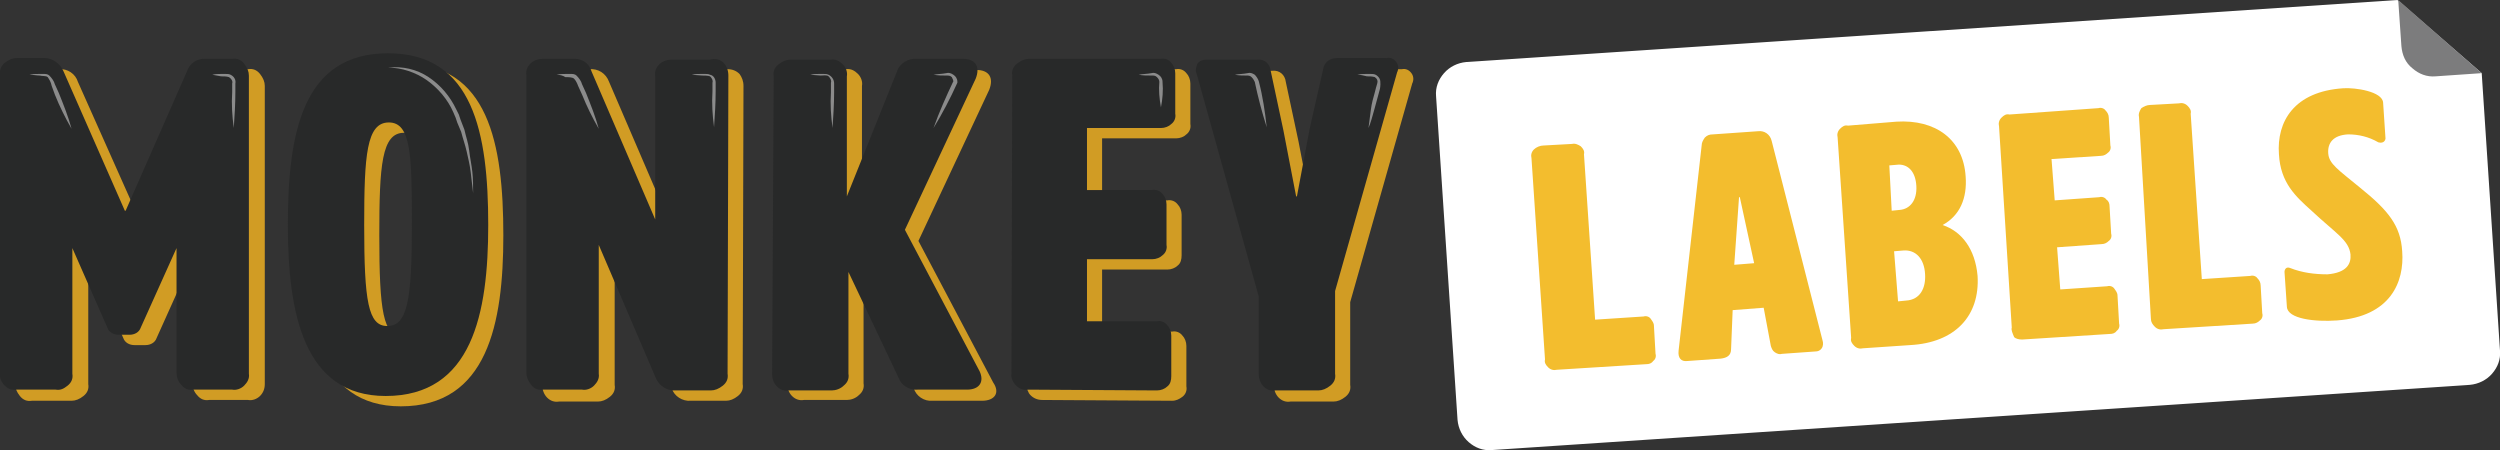 <?xml version="1.0" encoding="utf-8"?>
<!-- Generator: Adobe Illustrator 23.0.1, SVG Export Plug-In . SVG Version: 6.00 Build 0)  -->
<svg version="1.1" id="Layer_1" xmlns="http://www.w3.org/2000/svg" xmlns:xlink="http://www.w3.org/1999/xlink" x="0px" y="0px"
	 viewBox="0 0 314.4 56.6" style="enable-background:new 0 0 314.4 56.6;" xml:space="preserve">
<rect x="0" y="0" width="314.4" height="56.6" fill="#333333" stroke="none"/>
<style type="text/css">
	.st0{fill-rule:evenodd;clip-rule:evenodd;fill:#D19C24;}
	.st1{fill:#D19C24;}
	.st2{fill-rule:evenodd;clip-rule:evenodd;fill:#282929;}
	.st3{fill:#282929;}
	.st4{fill-rule:evenodd;clip-rule:evenodd;fill:#8B8B8B;}
	.st5{fill-rule:evenodd;clip-rule:evenodd;fill:#FFFFFF;}
	.st6{fill-rule:evenodd;clip-rule:evenodd;fill:#F3BD2E;}
	.st7{fill:#F3BD2E;}
	.st8{fill-rule:evenodd;clip-rule:evenodd;fill:#7C7C7D;}
</style>
<title>monkey-labels-logo</title>
<desc>Created with Sketch.</desc>
<g id="Page-1">
	<g id="monkey-labels-logo" transform="translate(-1, 0)">
		<path id="Path" class="st0" d="M18.6,27.8h0.1l7.7-17.5c0.3-1,1.3-1.7,2.4-1.6h3.4c0.6-0.1,1.1,0.1,1.5,0.6s0.6,1,0.6,1.5v37.5
			c0,0.6-0.2,1.1-0.6,1.5c-0.4,0.4-1,0.6-1.5,0.5h-4.9c-0.6,0.1-1.1-0.1-1.5-0.6c-0.4-0.4-0.6-1-0.6-1.5V32.5l-4.5,10
			c-0.2,0.6-0.8,0.9-1.4,0.9h-1.4c-0.6,0-1.2-0.3-1.4-0.9l-4.4-10v15.8c0.1,0.6-0.1,1.1-0.6,1.5s-1,0.6-1.5,0.6H5
			c-0.6,0.1-1.1-0.1-1.5-0.6s-0.6-1-0.6-1.5V10.8c-0.1-0.6,0.1-1.1,0.5-1.5c0.4-0.4,1-0.6,1.5-0.6h3.5c1.1-0.1,2.1,0.6,2.4,1.6
			L18.6,27.8z"/>
		<path id="Shape" class="st1" d="M39.1,29.6C39.1,18,41,8,51.7,8s12.6,10,12.6,21.6c0,11.1-2,21.5-12.9,21.5
			C41.1,51.1,39.1,40.7,39.1,29.6z M54.7,29.6c0-8.8-0.1-12.9-2.9-12.9c-2.8,0-3.1,4.1-3.1,12.9c0,9.6,0.5,12.7,2.9,12.7
			C54.2,42.4,54.7,39.2,54.7,29.6z"/>
		<path class="st0" d="M94.5,10.8l-0.1,37.5c0.1,0.6-0.1,1.1-0.6,1.5s-1,0.6-1.5,0.6h-4.4c-1.1,0.1-2.1-0.6-2.4-1.5l-7.2-16.7v16.2
			c0.1,0.6-0.1,1.1-0.6,1.5s-1,0.6-1.5,0.6h-4.9c-0.6,0.1-1.1-0.1-1.5-0.5s-0.6-1-0.6-1.5V10.8c-0.1-0.6,0.1-1.1,0.6-1.5
			s1-0.6,1.5-0.6h3.8c1.1-0.1,2.1,0.5,2.5,1.6l8,18.6V10.8c-0.1-0.6,0.1-1.1,0.5-1.5c0.4-0.4,1-0.6,1.5-0.6h4.9
			c0.6,0,1.1,0.2,1.5,0.6C94.3,9.7,94.5,10.2,94.5,10.8z"/>
		<path class="st0" d="M124.5,50.4h-6.2c-1.1,0.1-2.1-0.6-2.4-1.6l-6.3-13.3v12.7c0.1,0.6-0.1,1.1-0.6,1.5c-0.4,0.4-1,0.6-1.5,0.6
			h-5.4c-0.6,0.1-1.1-0.1-1.5-0.5s-0.6-1-0.6-1.5l0.2-37.5c-0.1-0.6,0.1-1.1,0.6-1.5c0.4-0.4,1-0.6,1.5-0.6h5.1
			c0.6-0.1,1.1,0.2,1.5,0.6c0.4,0.4,0.6,1,0.5,1.5v15.1l6.2-15.5c0.3-1,1.4-1.7,2.4-1.6h5.8c1.6,0,2.2,1,1.6,2.5l-8.9,19l9.4,17.8
			C126.8,49.4,126.1,50.4,124.5,50.4z"/>
		<path class="st0" d="M130.1,48.3l0.1-37.5c-0.1-0.6,0.1-1.1,0.6-1.5s1-0.6,1.5-0.6h16.6c0.5-0.1,1,0.1,1.3,0.5
			c0.3,0.3,0.5,0.8,0.5,1.3v5.1c0.1,0.5-0.1,1-0.5,1.3c-0.3,0.3-0.8,0.5-1.3,0.5h-9.3v7.8h8.2c0.5-0.1,1,0.1,1.3,0.5
			c0.3,0.3,0.5,0.8,0.5,1.3v5.1c0,0.5-0.1,1-0.5,1.3c-0.3,0.3-0.8,0.5-1.3,0.5h-8.2v7.8h8.8c0.5-0.1,1,0.1,1.3,0.5
			c0.3,0.3,0.5,0.8,0.5,1.3v5.1c0.1,0.5-0.1,1-0.5,1.3s-0.8,0.5-1.3,0.5l-16.3-0.1c-0.6,0-1.1-0.2-1.5-0.6
			C130.3,49.4,130.1,48.9,130.1,48.3z"/>
		<path class="st0" d="M167.6,17.6l1.7-7.5c0.1-0.8,0.8-1.4,1.7-1.4h6.3c0.5-0.1,0.9,0.1,1.2,0.5c0.3,0.4,0.3,0.9,0.1,1.3l-7.8,27.5
			v10.4c0.1,0.6-0.1,1.1-0.6,1.5s-1,0.6-1.5,0.6h-5.4c-0.6,0.1-1.1-0.1-1.5-0.5c-0.4-0.4-0.6-1-0.6-1.5v-9.8l-7.8-28
			c-0.2-0.4-0.1-0.9,0.1-1.3c0.3-0.4,0.7-0.5,1.2-0.5h6.3c0.9-0.1,1.6,0.5,1.7,1.4l1.6,7.5l1.6,8.3h0.1L167.6,17.6z"/>
		<path class="st2" d="M16.7,26.5h0.1L24.5,9c0.3-1,1.3-1.7,2.4-1.6h3.3c0.6-0.1,1.1,0.1,1.5,0.6s0.6,1,0.6,1.5V47
			c0.1,0.6-0.2,1.1-0.6,1.5s-1,0.6-1.5,0.5h-4.9c-0.6,0.1-1.1-0.1-1.5-0.6c-0.4-0.4-0.6-1-0.6-1.5V31.2l-4.5,10
			c-0.2,0.6-0.8,0.9-1.4,0.9h-1.4c-0.6,0-1.2-0.3-1.4-0.9l-4.4-10V47c0.1,0.6-0.1,1.1-0.6,1.5S8.6,49.1,8,49H3.1
			c-0.6,0.1-1.1-0.1-1.5-0.5S0.9,47.5,1,47V9.5C0.9,8.9,1.1,8.3,1.6,7.9s1-0.6,1.5-0.6h3.5C7.6,7.3,8.6,8,9,9L16.7,26.5z"/>
		<path class="st3" d="M37.2,28.3c0-11.7,1.9-21.6,12.6-21.6s12.6,10,12.6,21.6c0,11.1-2,21.5-12.9,21.5
			C39.2,49.8,37.2,39.4,37.2,28.3z M52.8,28.3c0-8.8-0.1-12.9-2.9-12.9c-2.8,0-3.1,4.1-3.1,12.9c0,9.6,0.5,12.7,2.9,12.7
			C52.2,41,52.8,37.9,52.8,28.3z"/>
		<path class="st2" d="M92.6,9.5L92.5,47c0.1,0.6-0.1,1.1-0.6,1.5s-1,0.6-1.5,0.6H86c-1.1,0.1-2.1-0.6-2.5-1.5l-7.2-16.8V47
			c0.1,0.6-0.2,1.1-0.6,1.5s-1,0.6-1.5,0.5h-4.9c-0.6,0.1-1.1-0.1-1.5-0.6s-0.6-1-0.6-1.5V9.5c-0.1-0.6,0.1-1.1,0.5-1.5
			c0.4-0.4,1-0.6,1.5-0.6h3.8c1.1-0.1,2.1,0.5,2.4,1.6l8,18.6v-18c-0.1-0.6,0.1-1.1,0.5-1.5c0.4-0.4,1-0.6,1.5-0.6h4.9
			C91,7.3,91.6,7.5,92,7.9C92.4,8.3,92.6,8.9,92.6,9.5z"/>
		<path class="st2" d="M122.6,49h-6.2c-1.1,0.1-2.1-0.6-2.4-1.5l-6.3-13.3V47c0.1,0.6-0.1,1.1-0.6,1.5c-0.4,0.4-1,0.6-1.5,0.6h-5.4
			c-0.6,0.1-1.1-0.1-1.5-0.5s-0.6-1-0.6-1.5l0.2-37.5c-0.1-0.6,0.1-1.1,0.6-1.5s1-0.6,1.5-0.6h5.1c0.6-0.1,1.1,0.2,1.5,0.6
			c0.4,0.4,0.6,1,0.5,1.5v15.1L113.8,9c0.3-1,1.4-1.7,2.5-1.6h5.8c1.6,0,2.2,1,1.6,2.5l-8.9,19l9.4,17.8C124.8,48,124.2,49,122.6,49
			z"/>
		<path class="st2" d="M128.2,47l0.1-37.5c-0.1-0.6,0.1-1.1,0.6-1.5s1-0.6,1.5-0.6H147c0.5-0.1,1,0.1,1.3,0.5
			c0.3,0.3,0.5,0.8,0.5,1.3v5.1c0.1,0.5-0.1,1-0.5,1.3c-0.3,0.3-0.8,0.5-1.3,0.5h-9.3v7.8h8.2c0.5-0.1,1,0.1,1.3,0.5
			c0.3,0.3,0.5,0.8,0.5,1.3v5.1c0.1,0.5-0.1,1-0.5,1.3c-0.3,0.3-0.8,0.5-1.3,0.5h-8.2v7.8h8.8c0.5-0.1,1,0.1,1.3,0.5
			c0.3,0.3,0.5,0.8,0.5,1.3v5.1c0,0.5-0.1,1-0.5,1.3c-0.3,0.3-0.8,0.5-1.3,0.5L130.3,49c-0.6,0.1-1.1-0.1-1.5-0.5
			S128.1,47.5,128.2,47z"/>
		<path class="st2" d="M165.7,16.2l1.7-7.5c0.1-0.8,0.8-1.4,1.7-1.4h6.3c0.5-0.1,0.9,0.1,1.2,0.5c0.3,0.4,0.3,0.9,0.1,1.3l-7.8,27.5
			V47c0.1,0.6-0.1,1.1-0.6,1.5s-1,0.6-1.5,0.6h-5.4c-0.6,0.1-1.1-0.1-1.5-0.5s-0.6-1-0.6-1.5v-9.8l-7.8-28c-0.2-0.4-0.1-0.9,0.1-1.3
			c0.3-0.4,0.7-0.5,1.2-0.5h6.3c0.9-0.1,1.6,0.5,1.7,1.4l1.6,7.5l1.6,8.3h0.1L165.7,16.2z"/>
		<path class="st4" d="M27.7,9.4c0.4-0.1,0.8-0.1,1.1-0.1h0.6c0.2,0,0.4,0,0.6,0.1c0.4,0.2,0.7,0.6,0.6,1.1v1.1c0,1.5-0.1,3-0.2,4.5
			c-0.2-1.5-0.3-3-0.2-4.5v-1.1c0.1-0.3-0.1-0.6-0.4-0.8c-0.3-0.1-0.7-0.1-1-0.1L27.7,9.4z"/>
		<path class="st4" d="M4.7,9.4c0.4-0.1,0.8-0.1,1.2-0.1h0.6c0.2,0,0.5,0,0.7,0.2c0.3,0.3,0.6,0.7,0.7,1.1l0.5,1.1
			c0.6,1.5,1.2,3,1.6,4.5c-0.8-1.4-1.5-2.8-2.1-4.3l-0.4-1.1C7.4,10.3,7.2,10,7,9.7C6.8,9.5,6.3,9.6,6,9.5C5.6,9.5,5.2,9.4,4.7,9.4z
			"/>
		<path class="st4" d="M88,9.4c0.4-0.1,0.8-0.1,1.1-0.1h0.6c0.2,0,0.4,0,0.6,0.1C90.8,9.5,91,10,91,10.4v1.1c0,1.5-0.1,3-0.2,4.5
			c-0.2-1.5-0.3-3-0.2-4.5v-1.1c0.1-0.3-0.1-0.6-0.3-0.8c-0.3-0.1-0.7-0.1-1-0.1L88,9.4z"/>
		<path class="st4" d="M144.2,9.4c0.5-0.1,1.1-0.1,1.6-0.2c0.3-0.1,0.6,0,0.9,0.2c0.3,0.2,0.5,0.5,0.5,0.9c0.1,1.1,0,2.2-0.2,3.2
			c-0.2-1.1-0.3-2.2-0.2-3.2c0-0.2-0.1-0.4-0.3-0.6s-0.4-0.2-0.6-0.2C145.3,9.5,144.7,9.5,144.2,9.4z"/>
		<path class="st4" d="M102.9,9.4c0.4-0.1,0.8-0.1,1.1-0.1h0.6c0.2,0,0.4,0,0.6,0.1c0.4,0.2,0.7,0.6,0.7,1.1v1.1
			c0,1.5-0.1,3-0.2,4.5c-0.2-1.5-0.3-3-0.2-4.5v-1.2c0.1-0.3-0.1-0.6-0.3-0.8c-0.2-0.2-0.7-0.1-1-0.1L102.9,9.4z"/>
		<path class="st4" d="M118.4,9.4c0.6-0.1,1.1-0.1,1.6-0.2c0.3-0.1,0.6,0,0.9,0.2c0.3,0.2,0.5,0.5,0.5,0.9c0,0,0,0.1,0,0.1
			c-0.9,2-1.9,3.9-3,5.7c0.7-2,1.6-4,2.5-5.9v0.1c0-0.2-0.1-0.4-0.2-0.6c-0.2-0.2-0.4-0.2-0.7-0.2C119.5,9.5,119,9.5,118.4,9.4z"/>
		<path class="st4" d="M171.7,9.4c0.4-0.1,0.8-0.1,1.1-0.1h0.6c0.2,0,0.4,0,0.6,0.1c0.2,0.1,0.4,0.3,0.5,0.5
			c0.1,0.2,0.1,0.4,0.1,0.7c0,0.4-0.1,0.8-0.2,1.1c-0.2,0.7-0.4,1.5-0.6,2.2s-0.4,1.5-0.7,2.2c0.1-0.8,0.2-1.5,0.3-2.3
			c0.1-0.8,0.3-1.5,0.5-2.2c0.1-0.4,0.2-0.8,0.3-1.1c0.1-0.3,0-0.6-0.3-0.8c-0.3-0.1-0.7-0.1-1-0.1C172.5,9.5,172.1,9.4,171.7,9.4z"
			/>
		<path class="st4" d="M71,9.4c0.4-0.1,0.8-0.1,1.2-0.1h0.6c0.2,0,0.5,0,0.7,0.2c0.3,0.3,0.6,0.7,0.7,1.1l0.5,1.1
			c0.6,1.5,1.2,3,1.6,4.5c-0.8-1.4-1.5-2.8-2.1-4.3l-0.5-1.1c-0.1-0.3-0.3-0.7-0.5-0.9c-0.2-0.2-0.7-0.2-1.1-0.2
			C71.8,9.5,71.4,9.4,71,9.4z"/>
		<path class="st4" d="M156.3,9.4c0.6-0.1,1.1-0.1,1.6-0.2c0.3-0.1,0.6,0,0.9,0.2c0.2,0.2,0.4,0.5,0.5,0.8c0.5,1.9,0.8,3.9,1,5.8
			c-0.6-1.9-1.1-3.8-1.5-5.7c-0.1-0.2-0.2-0.4-0.4-0.6c-0.2-0.2-0.4-0.2-0.6-0.2C157.4,9.5,156.8,9.5,156.3,9.4z"/>
		<path class="st4" d="M49.8,8.5c1.8-0.2,3.6,0.2,5.1,1.2c1.5,1,2.7,2.4,3.5,4.1l0.3,0.6l0.2,0.6l0.5,1.3c0.2,0.9,0.5,1.7,0.6,2.6
			c0.1,0.9,0.3,1.8,0.4,2.7c0.1,0.9,0.1,1.8,0.1,2.7l-0.3-2.6c-0.1-0.9-0.3-1.7-0.5-2.6c-0.2-0.9-0.5-1.7-0.7-2.5l-0.5-1.2l-0.2-0.6
			L58,14.1c-0.7-1.6-1.9-3-3.3-4C53.3,9.1,51.5,8.5,49.8,8.5z"/>
	</g>
</g>
<path class="st5" d="M312.1,9.2l2.3,34.9c0.1,1.1-0.3,2.1-1,2.9c-0.7,0.8-1.7,1.3-2.8,1.4l-123,8.2c-1.1,0.1-2.1-0.3-2.9-1
	c-0.8-0.7-1.3-1.7-1.4-2.8l-2.7-40.7c-0.1-1.1,0.3-2.1,1-2.9s1.7-1.3,2.8-1.4L301.5,0L312.1,9.2z"/>
<path class="st6" d="M194.1,18.3l3.6-0.2c0.4-0.1,0.8,0.1,1.1,0.3c0.3,0.3,0.5,0.6,0.4,1l1.4,20.8l6.1-0.4c0.3-0.1,0.7,0,0.9,0.3
	s0.4,0.5,0.4,0.9l0.2,3.5c0.1,0.3,0,0.7-0.3,0.9c-0.2,0.3-0.5,0.4-0.9,0.4l-11.2,0.7c-0.4,0.1-0.8,0-1.1-0.3c-0.3-0.3-0.5-0.6-0.4-1
	l-1.7-25.3c-0.1-0.4,0-0.8,0.3-1.1S193.7,18.3,194.1,18.3z"/>
<path class="st7" d="M228.3,44.2l-4.2,0.3c-0.3,0.1-0.6,0-0.9-0.2c-0.3-0.2-0.4-0.5-0.5-0.8l-0.9-4.8l-3.9,0.3l-0.2,4.9
	c0,0.8-0.5,1.1-1.3,1.2l-4.2,0.3c-0.8,0.1-1.2-0.4-1.1-1.3l2.9-25.8c0-0.4,0.2-0.7,0.4-1c0.3-0.3,0.6-0.4,1-0.4l5.7-0.4
	c0.8-0.1,1.5,0.4,1.7,1.2l6.4,25.1c0.1,0.3,0.1,0.7-0.1,1S228.6,44.2,228.3,44.2z M218.7,24.8l-0.6,8.5l2.5-0.2l-1.8-8.3L218.7,24.8
	z"/>
<path class="st7" d="M238.5,15.3c4.9-0.3,8.4,2.2,8.7,6.9c0.2,2.7-0.7,4.9-2.9,6.1c2.4,0.8,4.1,3,4.4,6.4c0.3,5-2.8,8.4-8.5,8.7
	l-5.9,0.4c-0.4,0.1-0.8,0-1.1-0.3c-0.3-0.3-0.5-0.6-0.4-1l-1.7-25.2c-0.1-0.4,0-0.8,0.3-1.1c0.3-0.3,0.6-0.5,1-0.4L238.5,15.3z
	 M237.9,26.5l1-0.1c1.3-0.1,2.2-1.2,2.1-3c-0.1-1.8-1-2.7-2.2-2.7l-1.2,0.1L237.9,26.5z M238.7,37.9l1-0.1c1.8-0.1,2.5-1.6,2.4-3.3
	c-0.1-2-1.2-3.1-2.7-3l-1.2,0.1L238.7,37.9z"/>
<path class="st6" d="M253,41.2l-1.6-25.3c-0.1-0.4,0-0.8,0.3-1.1s0.6-0.5,1-0.4l11.2-0.8c0.3-0.1,0.7,0,0.9,0.3
	c0.2,0.2,0.4,0.5,0.4,0.9l0.2,3.5c0.1,0.3,0,0.7-0.3,0.9c-0.2,0.2-0.5,0.4-0.9,0.4L258,20l0.4,5.2l5.6-0.4c0.3-0.1,0.7,0,0.9,0.3
	c0.3,0.2,0.4,0.5,0.4,0.9l0.2,3.4c0.1,0.3,0,0.7-0.3,0.9c-0.2,0.2-0.5,0.4-0.9,0.4l-5.6,0.4l0.4,5.3l5.9-0.4c0.3-0.1,0.7,0,0.9,0.3
	s0.4,0.5,0.4,0.9l0.2,3.5c0.1,0.3,0,0.7-0.3,0.9c-0.2,0.3-0.5,0.4-0.9,0.4l-11,0.7c-0.4,0-0.8-0.1-1-0.3
	C253.1,41.9,252.9,41.5,253,41.2z"/>
<path class="st6" d="M270.4,13.2L274,13c0.4-0.1,0.8,0,1.1,0.3c0.3,0.3,0.5,0.6,0.4,1l1.4,20.8l6.1-0.4c0.3-0.1,0.7,0,0.9,0.3
	c0.2,0.2,0.4,0.5,0.4,0.9l0.2,3.5c0.1,0.3,0,0.7-0.3,0.9c-0.2,0.2-0.5,0.4-0.9,0.4l-11.2,0.7c-0.4,0.1-0.8,0-1.1-0.3s-0.5-0.6-0.5-1
	L269,14.7c-0.1-0.4,0.1-0.8,0.3-1.1C269.6,13.4,270,13.2,270.4,13.2z"/>
<path class="st6" d="M287.6,38.6l-0.3-4.4c0-0.3,0.2-0.7,0.7-0.5c1.5,0.6,3.1,0.8,4.7,0.8c2.4-0.2,3-1.3,2.9-2.5
	c-0.2-1.8-1.8-2.6-4.9-5.5c-2-1.8-3.9-3.5-4.1-7.1c-0.3-4.1,1.9-7.9,8.1-8.3c1.5-0.1,4.9,0.4,5,1.8l0.3,4.5c0,0.2-0.2,0.7-0.9,0.5
	c-1.2-0.7-2.5-1-3.8-1c-1.9,0.1-2.6,1.1-2.5,2.4s1.2,2,4,4.3c3.6,2.9,5.1,4.8,5.3,8c0.3,3.9-1.5,8.2-8.2,8.7
	C291.1,40.5,287.7,40.1,287.6,38.6z"/>
<path class="st8" d="M302,5.8L301.6,0l10.5,9.2l-5.8,0.4c-1.1,0.1-2.1-0.3-2.9-1C302.5,7.9,302.1,6.9,302,5.8z"/>
</svg>
